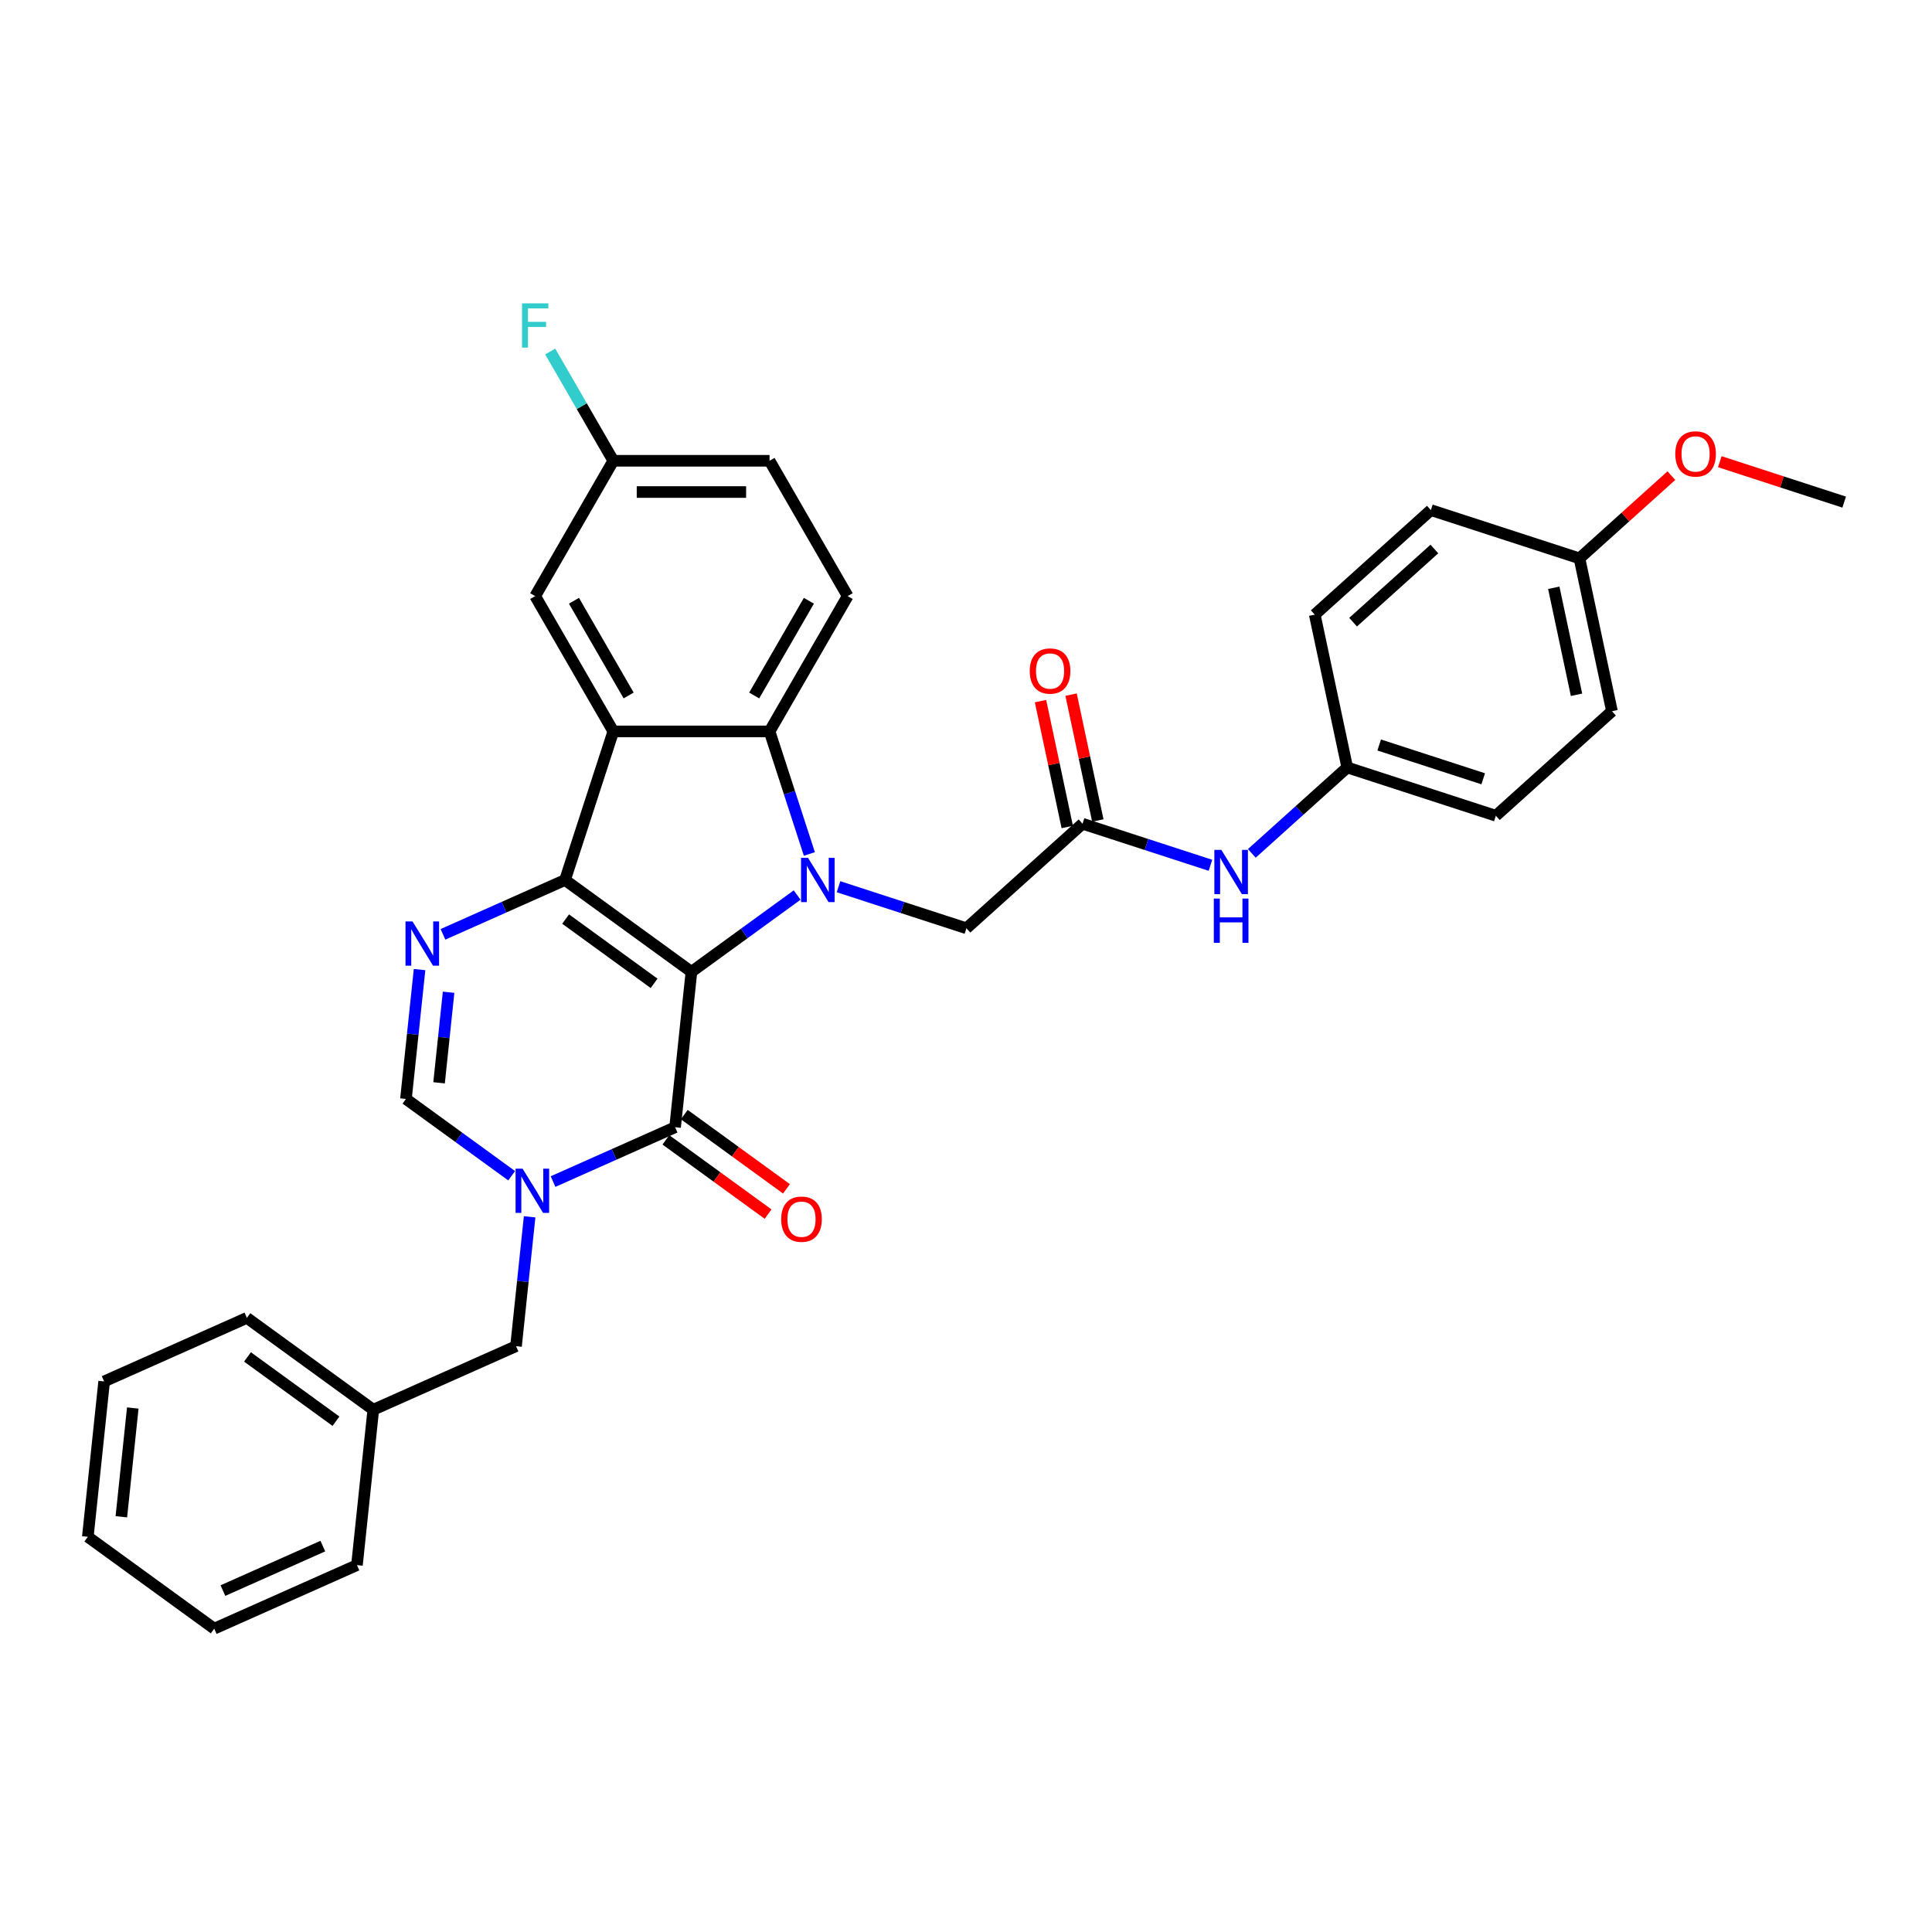 <?xml version='1.0' encoding='iso-8859-1'?>
<svg version='1.1' baseProfile='full'
              xmlns='http://www.w3.org/2000/svg'
                      xmlns:rdkit='http://www.rdkit.org/xml'
                      xmlns:xlink='http://www.w3.org/1999/xlink'
                  xml:space='preserve'
width='1000px' height='1000px' viewBox='0 0 1000 1000'>
<!-- END OF HEADER -->
<rect style='opacity:1.0;fill:#FFFFFF;stroke:none' width='1000' height='1000' x='0' y='0'> </rect>
<path class='bond-0' d='M 357.881,503.022 L 292.455,455.487' style='fill:none;fill-rule:evenodd;stroke:#000000;stroke-width:6px;stroke-linecap:butt;stroke-linejoin:miter;stroke-opacity:1' />
<path class='bond-0' d='M 338.56,508.977 L 292.762,475.703' style='fill:none;fill-rule:evenodd;stroke:#000000;stroke-width:6px;stroke-linecap:butt;stroke-linejoin:miter;stroke-opacity:1' />
<path class='bond-1' d='M 357.881,503.022 L 385.241,483.144' style='fill:none;fill-rule:evenodd;stroke:#000000;stroke-width:6px;stroke-linecap:butt;stroke-linejoin:miter;stroke-opacity:1' />
<path class='bond-1' d='M 385.241,483.144 L 412.6,463.266' style='fill:none;fill-rule:evenodd;stroke:#0000FF;stroke-width:6px;stroke-linecap:butt;stroke-linejoin:miter;stroke-opacity:1' />
<path class='bond-2' d='M 357.881,503.022 L 349.428,583.451' style='fill:none;fill-rule:evenodd;stroke:#000000;stroke-width:6px;stroke-linecap:butt;stroke-linejoin:miter;stroke-opacity:1' />
<path class='bond-3' d='M 292.455,455.487 L 317.445,378.574' style='fill:none;fill-rule:evenodd;stroke:#000000;stroke-width:6px;stroke-linecap:butt;stroke-linejoin:miter;stroke-opacity:1' />
<path class='bond-5' d='M 292.455,455.487 L 260.868,469.55' style='fill:none;fill-rule:evenodd;stroke:#000000;stroke-width:6px;stroke-linecap:butt;stroke-linejoin:miter;stroke-opacity:1' />
<path class='bond-5' d='M 260.868,469.55 L 229.282,483.613' style='fill:none;fill-rule:evenodd;stroke:#0000FF;stroke-width:6px;stroke-linecap:butt;stroke-linejoin:miter;stroke-opacity:1' />
<path class='bond-6' d='M 418.93,442.014 L 408.624,410.294' style='fill:none;fill-rule:evenodd;stroke:#0000FF;stroke-width:6px;stroke-linecap:butt;stroke-linejoin:miter;stroke-opacity:1' />
<path class='bond-6' d='M 408.624,410.294 L 398.317,378.574' style='fill:none;fill-rule:evenodd;stroke:#000000;stroke-width:6px;stroke-linecap:butt;stroke-linejoin:miter;stroke-opacity:1' />
<path class='bond-8' d='M 434.015,458.966 L 467.118,469.722' style='fill:none;fill-rule:evenodd;stroke:#0000FF;stroke-width:6px;stroke-linecap:butt;stroke-linejoin:miter;stroke-opacity:1' />
<path class='bond-8' d='M 467.118,469.722 L 500.221,480.478' style='fill:none;fill-rule:evenodd;stroke:#000000;stroke-width:6px;stroke-linecap:butt;stroke-linejoin:miter;stroke-opacity:1' />
<path class='bond-4' d='M 349.428,583.451 L 317.842,597.514' style='fill:none;fill-rule:evenodd;stroke:#000000;stroke-width:6px;stroke-linecap:butt;stroke-linejoin:miter;stroke-opacity:1' />
<path class='bond-4' d='M 317.842,597.514 L 286.255,611.577' style='fill:none;fill-rule:evenodd;stroke:#0000FF;stroke-width:6px;stroke-linecap:butt;stroke-linejoin:miter;stroke-opacity:1' />
<path class='bond-14' d='M 344.674,589.994 L 371.12,609.208' style='fill:none;fill-rule:evenodd;stroke:#000000;stroke-width:6px;stroke-linecap:butt;stroke-linejoin:miter;stroke-opacity:1' />
<path class='bond-14' d='M 371.12,609.208 L 397.566,628.422' style='fill:none;fill-rule:evenodd;stroke:#FF0000;stroke-width:6px;stroke-linecap:butt;stroke-linejoin:miter;stroke-opacity:1' />
<path class='bond-14' d='M 354.181,576.908 L 380.627,596.122' style='fill:none;fill-rule:evenodd;stroke:#000000;stroke-width:6px;stroke-linecap:butt;stroke-linejoin:miter;stroke-opacity:1' />
<path class='bond-14' d='M 380.627,596.122 L 407.073,615.336' style='fill:none;fill-rule:evenodd;stroke:#FF0000;stroke-width:6px;stroke-linecap:butt;stroke-linejoin:miter;stroke-opacity:1' />
<path class='bond-12' d='M 317.445,378.574 L 277.01,308.537' style='fill:none;fill-rule:evenodd;stroke:#000000;stroke-width:6px;stroke-linecap:butt;stroke-linejoin:miter;stroke-opacity:1' />
<path class='bond-12' d='M 325.387,359.981 L 297.082,310.955' style='fill:none;fill-rule:evenodd;stroke:#000000;stroke-width:6px;stroke-linecap:butt;stroke-linejoin:miter;stroke-opacity:1' />
<path class='bond-33' d='M 317.445,378.574 L 398.317,378.574' style='fill:none;fill-rule:evenodd;stroke:#000000;stroke-width:6px;stroke-linecap:butt;stroke-linejoin:miter;stroke-opacity:1' />
<path class='bond-7' d='M 264.84,608.565 L 237.481,588.687' style='fill:none;fill-rule:evenodd;stroke:#0000FF;stroke-width:6px;stroke-linecap:butt;stroke-linejoin:miter;stroke-opacity:1' />
<path class='bond-7' d='M 237.481,588.687 L 210.121,568.809' style='fill:none;fill-rule:evenodd;stroke:#000000;stroke-width:6px;stroke-linecap:butt;stroke-linejoin:miter;stroke-opacity:1' />
<path class='bond-11' d='M 274.132,629.818 L 270.613,663.295' style='fill:none;fill-rule:evenodd;stroke:#0000FF;stroke-width:6px;stroke-linecap:butt;stroke-linejoin:miter;stroke-opacity:1' />
<path class='bond-11' d='M 270.613,663.295 L 267.094,696.773' style='fill:none;fill-rule:evenodd;stroke:#000000;stroke-width:6px;stroke-linecap:butt;stroke-linejoin:miter;stroke-opacity:1' />
<path class='bond-34' d='M 217.159,501.854 L 213.64,535.332' style='fill:none;fill-rule:evenodd;stroke:#0000FF;stroke-width:6px;stroke-linecap:butt;stroke-linejoin:miter;stroke-opacity:1' />
<path class='bond-34' d='M 213.64,535.332 L 210.121,568.809' style='fill:none;fill-rule:evenodd;stroke:#000000;stroke-width:6px;stroke-linecap:butt;stroke-linejoin:miter;stroke-opacity:1' />
<path class='bond-34' d='M 232.189,513.588 L 229.726,537.022' style='fill:none;fill-rule:evenodd;stroke:#0000FF;stroke-width:6px;stroke-linecap:butt;stroke-linejoin:miter;stroke-opacity:1' />
<path class='bond-34' d='M 229.726,537.022 L 227.263,560.457' style='fill:none;fill-rule:evenodd;stroke:#000000;stroke-width:6px;stroke-linecap:butt;stroke-linejoin:miter;stroke-opacity:1' />
<path class='bond-10' d='M 398.317,378.574 L 438.753,308.537' style='fill:none;fill-rule:evenodd;stroke:#000000;stroke-width:6px;stroke-linecap:butt;stroke-linejoin:miter;stroke-opacity:1' />
<path class='bond-10' d='M 390.375,359.981 L 418.68,310.955' style='fill:none;fill-rule:evenodd;stroke:#000000;stroke-width:6px;stroke-linecap:butt;stroke-linejoin:miter;stroke-opacity:1' />
<path class='bond-9' d='M 500.221,480.478 L 560.321,426.364' style='fill:none;fill-rule:evenodd;stroke:#000000;stroke-width:6px;stroke-linecap:butt;stroke-linejoin:miter;stroke-opacity:1' />
<path class='bond-13' d='M 560.321,426.364 L 593.424,437.12' style='fill:none;fill-rule:evenodd;stroke:#000000;stroke-width:6px;stroke-linecap:butt;stroke-linejoin:miter;stroke-opacity:1' />
<path class='bond-13' d='M 593.424,437.12 L 626.527,447.876' style='fill:none;fill-rule:evenodd;stroke:#0000FF;stroke-width:6px;stroke-linecap:butt;stroke-linejoin:miter;stroke-opacity:1' />
<path class='bond-15' d='M 568.231,424.683 L 561.308,392.11' style='fill:none;fill-rule:evenodd;stroke:#000000;stroke-width:6px;stroke-linecap:butt;stroke-linejoin:miter;stroke-opacity:1' />
<path class='bond-15' d='M 561.308,392.11 L 554.384,359.537' style='fill:none;fill-rule:evenodd;stroke:#FF0000;stroke-width:6px;stroke-linecap:butt;stroke-linejoin:miter;stroke-opacity:1' />
<path class='bond-15' d='M 552.41,428.045 L 545.487,395.472' style='fill:none;fill-rule:evenodd;stroke:#000000;stroke-width:6px;stroke-linecap:butt;stroke-linejoin:miter;stroke-opacity:1' />
<path class='bond-15' d='M 545.487,395.472 L 538.563,362.899' style='fill:none;fill-rule:evenodd;stroke:#FF0000;stroke-width:6px;stroke-linecap:butt;stroke-linejoin:miter;stroke-opacity:1' />
<path class='bond-18' d='M 438.753,308.537 L 398.317,238.5' style='fill:none;fill-rule:evenodd;stroke:#000000;stroke-width:6px;stroke-linecap:butt;stroke-linejoin:miter;stroke-opacity:1' />
<path class='bond-20' d='M 267.094,696.773 L 193.215,729.667' style='fill:none;fill-rule:evenodd;stroke:#000000;stroke-width:6px;stroke-linecap:butt;stroke-linejoin:miter;stroke-opacity:1' />
<path class='bond-16' d='M 277.01,308.537 L 317.445,238.5' style='fill:none;fill-rule:evenodd;stroke:#000000;stroke-width:6px;stroke-linecap:butt;stroke-linejoin:miter;stroke-opacity:1' />
<path class='bond-17' d='M 647.942,441.714 L 672.638,419.477' style='fill:none;fill-rule:evenodd;stroke:#0000FF;stroke-width:6px;stroke-linecap:butt;stroke-linejoin:miter;stroke-opacity:1' />
<path class='bond-17' d='M 672.638,419.477 L 697.334,397.241' style='fill:none;fill-rule:evenodd;stroke:#000000;stroke-width:6px;stroke-linecap:butt;stroke-linejoin:miter;stroke-opacity:1' />
<path class='bond-21' d='M 317.445,238.5 L 301.117,210.218' style='fill:none;fill-rule:evenodd;stroke:#000000;stroke-width:6px;stroke-linecap:butt;stroke-linejoin:miter;stroke-opacity:1' />
<path class='bond-21' d='M 301.117,210.218 L 284.788,181.936' style='fill:none;fill-rule:evenodd;stroke:#33CCCC;stroke-width:6px;stroke-linecap:butt;stroke-linejoin:miter;stroke-opacity:1' />
<path class='bond-35' d='M 317.445,238.5 L 398.317,238.5' style='fill:none;fill-rule:evenodd;stroke:#000000;stroke-width:6px;stroke-linecap:butt;stroke-linejoin:miter;stroke-opacity:1' />
<path class='bond-35' d='M 329.576,254.674 L 386.186,254.674' style='fill:none;fill-rule:evenodd;stroke:#000000;stroke-width:6px;stroke-linecap:butt;stroke-linejoin:miter;stroke-opacity:1' />
<path class='bond-22' d='M 697.334,397.241 L 680.52,318.137' style='fill:none;fill-rule:evenodd;stroke:#000000;stroke-width:6px;stroke-linecap:butt;stroke-linejoin:miter;stroke-opacity:1' />
<path class='bond-23' d='M 697.334,397.241 L 774.247,422.232' style='fill:none;fill-rule:evenodd;stroke:#000000;stroke-width:6px;stroke-linecap:butt;stroke-linejoin:miter;stroke-opacity:1' />
<path class='bond-23' d='M 713.869,385.607 L 767.708,403.1' style='fill:none;fill-rule:evenodd;stroke:#000000;stroke-width:6px;stroke-linecap:butt;stroke-linejoin:miter;stroke-opacity:1' />
<path class='bond-19' d='M 817.533,289.014 L 834.347,368.118' style='fill:none;fill-rule:evenodd;stroke:#000000;stroke-width:6px;stroke-linecap:butt;stroke-linejoin:miter;stroke-opacity:1' />
<path class='bond-19' d='M 804.234,304.242 L 816.004,359.615' style='fill:none;fill-rule:evenodd;stroke:#000000;stroke-width:6px;stroke-linecap:butt;stroke-linejoin:miter;stroke-opacity:1' />
<path class='bond-26' d='M 817.533,289.014 L 841.315,267.6' style='fill:none;fill-rule:evenodd;stroke:#000000;stroke-width:6px;stroke-linecap:butt;stroke-linejoin:miter;stroke-opacity:1' />
<path class='bond-26' d='M 841.315,267.6 L 865.097,246.187' style='fill:none;fill-rule:evenodd;stroke:#FF0000;stroke-width:6px;stroke-linecap:butt;stroke-linejoin:miter;stroke-opacity:1' />
<path class='bond-37' d='M 817.533,289.014 L 740.619,264.023' style='fill:none;fill-rule:evenodd;stroke:#000000;stroke-width:6px;stroke-linecap:butt;stroke-linejoin:miter;stroke-opacity:1' />
<path class='bond-27' d='M 193.215,729.667 L 127.788,682.131' style='fill:none;fill-rule:evenodd;stroke:#000000;stroke-width:6px;stroke-linecap:butt;stroke-linejoin:miter;stroke-opacity:1' />
<path class='bond-27' d='M 173.893,735.622 L 128.095,702.347' style='fill:none;fill-rule:evenodd;stroke:#000000;stroke-width:6px;stroke-linecap:butt;stroke-linejoin:miter;stroke-opacity:1' />
<path class='bond-28' d='M 193.215,729.667 L 184.761,810.095' style='fill:none;fill-rule:evenodd;stroke:#000000;stroke-width:6px;stroke-linecap:butt;stroke-linejoin:miter;stroke-opacity:1' />
<path class='bond-24' d='M 680.52,318.137 L 740.619,264.023' style='fill:none;fill-rule:evenodd;stroke:#000000;stroke-width:6px;stroke-linecap:butt;stroke-linejoin:miter;stroke-opacity:1' />
<path class='bond-24' d='M 700.357,322.039 L 742.427,284.16' style='fill:none;fill-rule:evenodd;stroke:#000000;stroke-width:6px;stroke-linecap:butt;stroke-linejoin:miter;stroke-opacity:1' />
<path class='bond-25' d='M 774.247,422.232 L 834.347,368.118' style='fill:none;fill-rule:evenodd;stroke:#000000;stroke-width:6px;stroke-linecap:butt;stroke-linejoin:miter;stroke-opacity:1' />
<path class='bond-29' d='M 890.167,238.973 L 922.356,249.432' style='fill:none;fill-rule:evenodd;stroke:#FF0000;stroke-width:6px;stroke-linecap:butt;stroke-linejoin:miter;stroke-opacity:1' />
<path class='bond-29' d='M 922.356,249.432 L 954.545,259.891' style='fill:none;fill-rule:evenodd;stroke:#000000;stroke-width:6px;stroke-linecap:butt;stroke-linejoin:miter;stroke-opacity:1' />
<path class='bond-30' d='M 127.788,682.131 L 53.908,715.025' style='fill:none;fill-rule:evenodd;stroke:#000000;stroke-width:6px;stroke-linecap:butt;stroke-linejoin:miter;stroke-opacity:1' />
<path class='bond-31' d='M 184.761,810.095 L 110.881,842.989' style='fill:none;fill-rule:evenodd;stroke:#000000;stroke-width:6px;stroke-linecap:butt;stroke-linejoin:miter;stroke-opacity:1' />
<path class='bond-31' d='M 167.1,800.253 L 115.384,823.279' style='fill:none;fill-rule:evenodd;stroke:#000000;stroke-width:6px;stroke-linecap:butt;stroke-linejoin:miter;stroke-opacity:1' />
<path class='bond-36' d='M 53.908,715.025 L 45.455,795.454' style='fill:none;fill-rule:evenodd;stroke:#000000;stroke-width:6px;stroke-linecap:butt;stroke-linejoin:miter;stroke-opacity:1' />
<path class='bond-36' d='M 68.726,728.78 L 62.808,785.08' style='fill:none;fill-rule:evenodd;stroke:#000000;stroke-width:6px;stroke-linecap:butt;stroke-linejoin:miter;stroke-opacity:1' />
<path class='bond-32' d='M 110.881,842.989 L 45.455,795.454' style='fill:none;fill-rule:evenodd;stroke:#000000;stroke-width:6px;stroke-linecap:butt;stroke-linejoin:miter;stroke-opacity:1' />
<path  class='atom-2' d='M 418.245 444.036
L 425.75 456.166
Q 426.494 457.363, 427.691 459.531
Q 428.888 461.698, 428.953 461.827
L 428.953 444.036
L 431.993 444.036
L 431.993 466.939
L 428.856 466.939
L 420.801 453.676
Q 419.863 452.123, 418.86 450.344
Q 417.889 448.564, 417.598 448.015
L 417.598 466.939
L 414.622 466.939
L 414.622 444.036
L 418.245 444.036
' fill='#0000FF'/>
<path  class='atom-5' d='M 270.485 604.893
L 277.99 617.024
Q 278.734 618.221, 279.931 620.388
Q 281.128 622.555, 281.193 622.685
L 281.193 604.893
L 284.233 604.893
L 284.233 627.796
L 281.096 627.796
L 273.041 614.533
Q 272.103 612.98, 271.1 611.201
Q 270.129 609.422, 269.838 608.872
L 269.838 627.796
L 266.862 627.796
L 266.862 604.893
L 270.485 604.893
' fill='#0000FF'/>
<path  class='atom-6' d='M 213.512 476.929
L 221.017 489.06
Q 221.761 490.257, 222.958 492.424
Q 224.155 494.592, 224.22 494.721
L 224.22 476.929
L 227.26 476.929
L 227.26 499.832
L 224.122 499.832
L 216.068 486.569
Q 215.13 485.016, 214.127 483.237
Q 213.156 481.458, 212.865 480.908
L 212.865 499.832
L 209.889 499.832
L 209.889 476.929
L 213.512 476.929
' fill='#0000FF'/>
<path  class='atom-14' d='M 632.172 439.903
L 639.677 452.034
Q 640.421 453.231, 641.618 455.398
Q 642.814 457.566, 642.879 457.695
L 642.879 439.903
L 645.92 439.903
L 645.92 462.806
L 642.782 462.806
L 634.727 449.543
Q 633.789 447.991, 632.786 446.211
Q 631.816 444.432, 631.525 443.882
L 631.525 462.806
L 628.549 462.806
L 628.549 439.903
L 632.172 439.903
' fill='#0000FF'/>
<path  class='atom-14' d='M 628.274 465.097
L 631.379 465.097
L 631.379 474.833
L 643.089 474.833
L 643.089 465.097
L 646.195 465.097
L 646.195 487.999
L 643.089 487.999
L 643.089 477.421
L 631.379 477.421
L 631.379 487.999
L 628.274 487.999
L 628.274 465.097
' fill='#0000FF'/>
<path  class='atom-15' d='M 404.341 631.051
Q 404.341 625.552, 407.058 622.478
Q 409.776 619.405, 414.854 619.405
Q 419.933 619.405, 422.65 622.478
Q 425.368 625.552, 425.368 631.051
Q 425.368 636.615, 422.618 639.785
Q 419.868 642.923, 414.854 642.923
Q 409.808 642.923, 407.058 639.785
Q 404.341 636.647, 404.341 631.051
M 414.854 640.335
Q 418.348 640.335, 420.224 638.006
Q 422.133 635.644, 422.133 631.051
Q 422.133 626.554, 420.224 624.29
Q 418.348 621.993, 414.854 621.993
Q 411.361 621.993, 409.452 624.258
Q 407.576 626.522, 407.576 631.051
Q 407.576 635.677, 409.452 638.006
Q 411.361 640.335, 414.854 640.335
' fill='#FF0000'/>
<path  class='atom-16' d='M 532.993 347.324
Q 532.993 341.825, 535.711 338.752
Q 538.428 335.679, 543.507 335.679
Q 548.585 335.679, 551.303 338.752
Q 554.02 341.825, 554.02 347.324
Q 554.02 352.888, 551.27 356.058
Q 548.521 359.196, 543.507 359.196
Q 538.46 359.196, 535.711 356.058
Q 532.993 352.921, 532.993 347.324
M 543.507 356.608
Q 547 356.608, 548.876 354.279
Q 550.785 351.918, 550.785 347.324
Q 550.785 342.828, 548.876 340.563
Q 547 338.267, 543.507 338.267
Q 540.013 338.267, 538.104 340.531
Q 536.228 342.795, 536.228 347.324
Q 536.228 351.95, 538.104 354.279
Q 540.013 356.608, 543.507 356.608
' fill='#FF0000'/>
<path  class='atom-22' d='M 270.2 157.011
L 283.819 157.011
L 283.819 159.631
L 273.273 159.631
L 273.273 166.586
L 282.654 166.586
L 282.654 169.239
L 273.273 169.239
L 273.273 179.914
L 270.2 179.914
L 270.2 157.011
' fill='#33CCCC'/>
<path  class='atom-27' d='M 867.119 234.965
Q 867.119 229.465, 869.836 226.392
Q 872.553 223.319, 877.632 223.319
Q 882.711 223.319, 885.428 226.392
Q 888.145 229.465, 888.145 234.965
Q 888.145 240.529, 885.396 243.699
Q 882.646 246.837, 877.632 246.837
Q 872.585 246.837, 869.836 243.699
Q 867.119 240.561, 867.119 234.965
M 877.632 244.249
Q 881.126 244.249, 883.002 241.92
Q 884.91 239.558, 884.91 234.965
Q 884.91 230.468, 883.002 228.204
Q 881.126 225.907, 877.632 225.907
Q 874.138 225.907, 872.23 228.171
Q 870.353 230.436, 870.353 234.965
Q 870.353 239.59, 872.23 241.92
Q 874.138 244.249, 877.632 244.249
' fill='#FF0000'/>
</svg>
